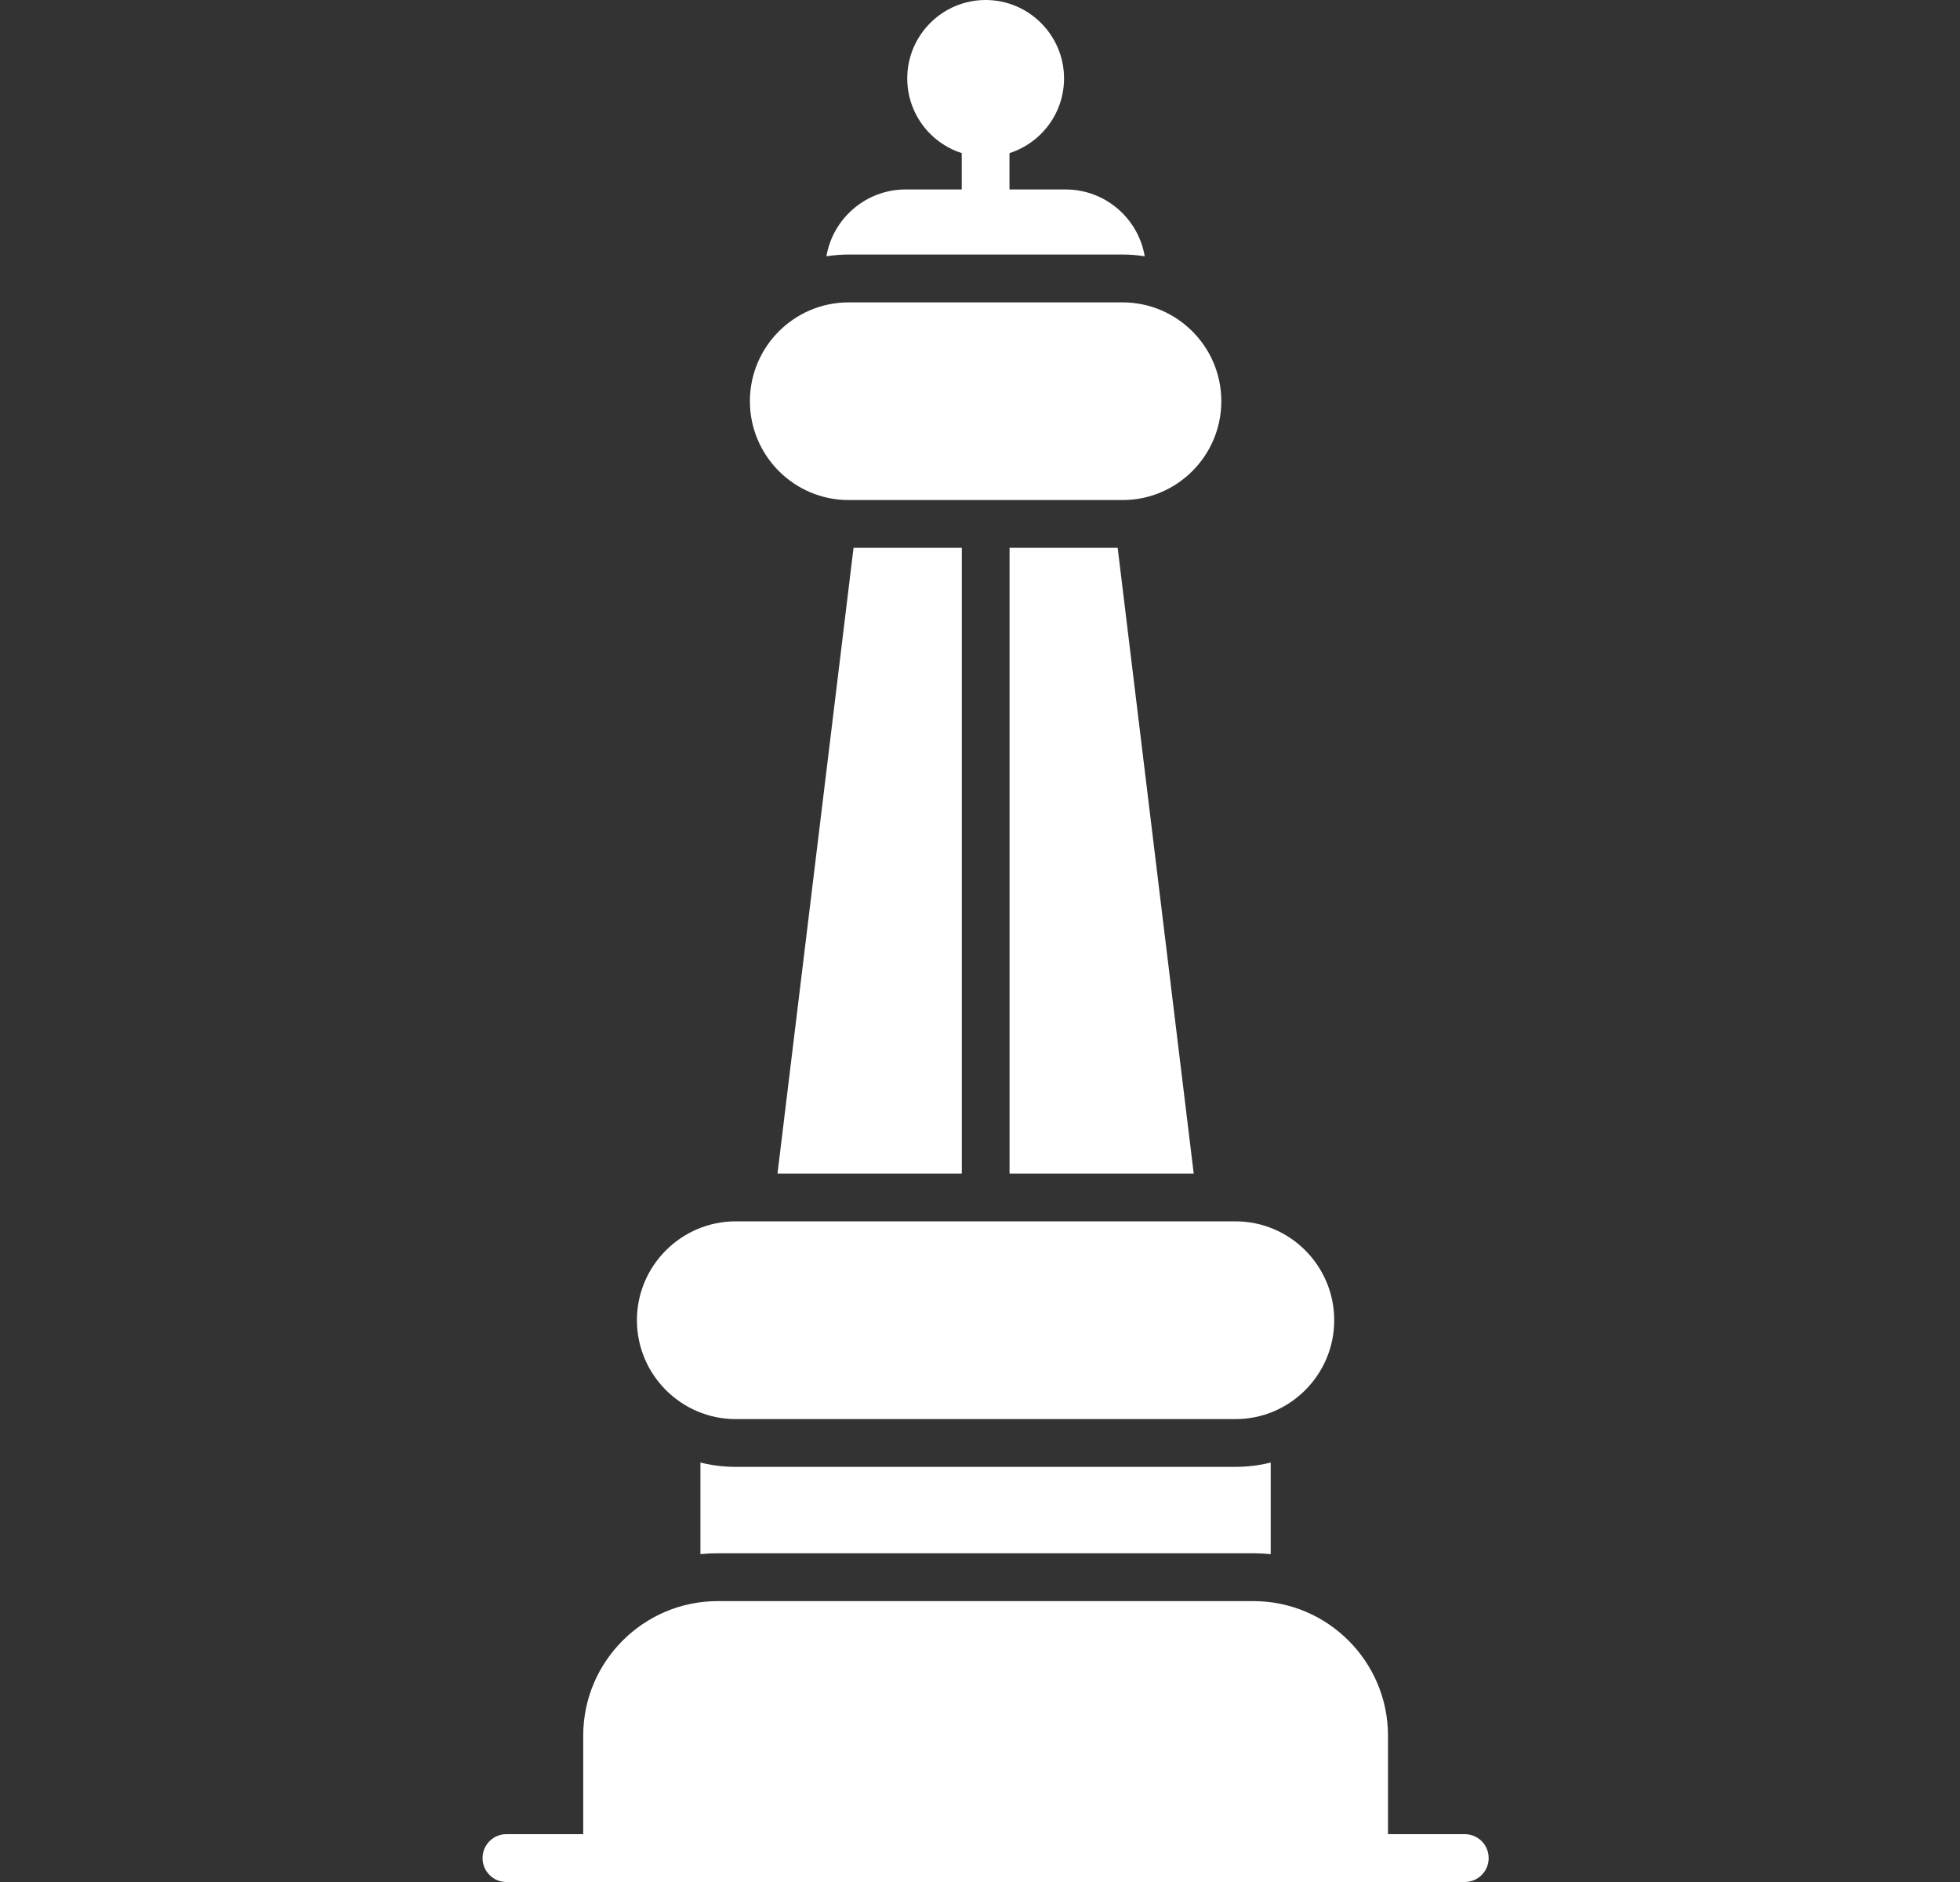 <svg width="25" height="24" viewBox="0 0 25 24" fill="none" xmlns="http://www.w3.org/2000/svg">
<rect x="0" y="0" width="25" height="24" fill="#333333" stroke="none"/>
<path fill-rule="evenodd" clip-rule="evenodd" d="M17.119 24H8.024C7.701 24 7.439 23.737 7.439 23.415V22.134C7.439 21.188 8.209 20.418 9.155 20.418H15.988C16.934 20.418 17.704 21.188 17.704 22.134V23.415C17.704 23.737 17.442 24 17.119 24Z" fill="white"/>
<path fill-rule="evenodd" clip-rule="evenodd" d="M8.934 19.819V18.651C9.079 18.687 9.23 18.706 9.385 18.706H15.758C15.913 18.706 16.064 18.687 16.208 18.651V19.819C16.136 19.812 16.062 19.808 15.988 19.808H9.155C9.081 19.808 9.007 19.812 8.934 19.819Z" fill="white"/>
<path fill-rule="evenodd" clip-rule="evenodd" d="M15.758 18.097H9.385C8.69 18.097 8.124 17.531 8.124 16.836C8.124 16.141 8.69 15.575 9.385 15.575H15.758C16.453 15.575 17.018 16.141 17.018 16.836C17.018 17.531 16.453 18.097 15.758 18.097Z" fill="white"/>
<path fill-rule="evenodd" clip-rule="evenodd" d="M9.917 14.966L10.887 6.986H12.268V14.966H9.917ZM12.877 6.986H14.256L15.226 14.966H12.877L12.877 6.986Z" fill="white"/>
<path fill-rule="evenodd" clip-rule="evenodd" d="M14.318 6.377H10.825C10.13 6.377 9.565 5.812 9.565 5.116C9.565 4.421 10.13 3.856 10.825 3.856H14.318C15.013 3.856 15.578 4.421 15.578 5.116C15.578 5.812 15.013 6.377 14.318 6.377Z" fill="white"/>
<path fill-rule="evenodd" clip-rule="evenodd" d="M10.541 3.268C10.624 2.785 11.045 2.416 11.552 2.416H13.591C14.098 2.416 14.519 2.785 14.601 3.268C14.509 3.254 14.414 3.246 14.318 3.246H10.825C10.729 3.246 10.634 3.254 10.541 3.268Z" fill="white"/>
<path fill-rule="evenodd" clip-rule="evenodd" d="M12.572 3.025C12.403 3.025 12.267 2.888 12.267 2.72V1.696C12.267 1.528 12.403 1.391 12.572 1.391C12.74 1.391 12.876 1.528 12.876 1.696V2.72C12.876 2.888 12.74 3.025 12.572 3.025Z" fill="white"/>
<path fill-rule="evenodd" clip-rule="evenodd" d="M12.572 2C12.02 2 11.572 1.552 11.572 1C11.572 0.449 12.02 0 12.572 0C13.123 0 13.572 0.449 13.572 1C13.572 1.552 13.123 2 12.572 2Z" fill="white"/>
<path fill-rule="evenodd" clip-rule="evenodd" d="M18.683 24H6.459C6.291 24 6.155 23.863 6.155 23.695C6.155 23.526 6.291 23.39 6.459 23.39H18.683C18.852 23.39 18.988 23.526 18.988 23.695C18.988 23.863 18.852 24 18.683 24Z" fill="white"/>
</svg>
